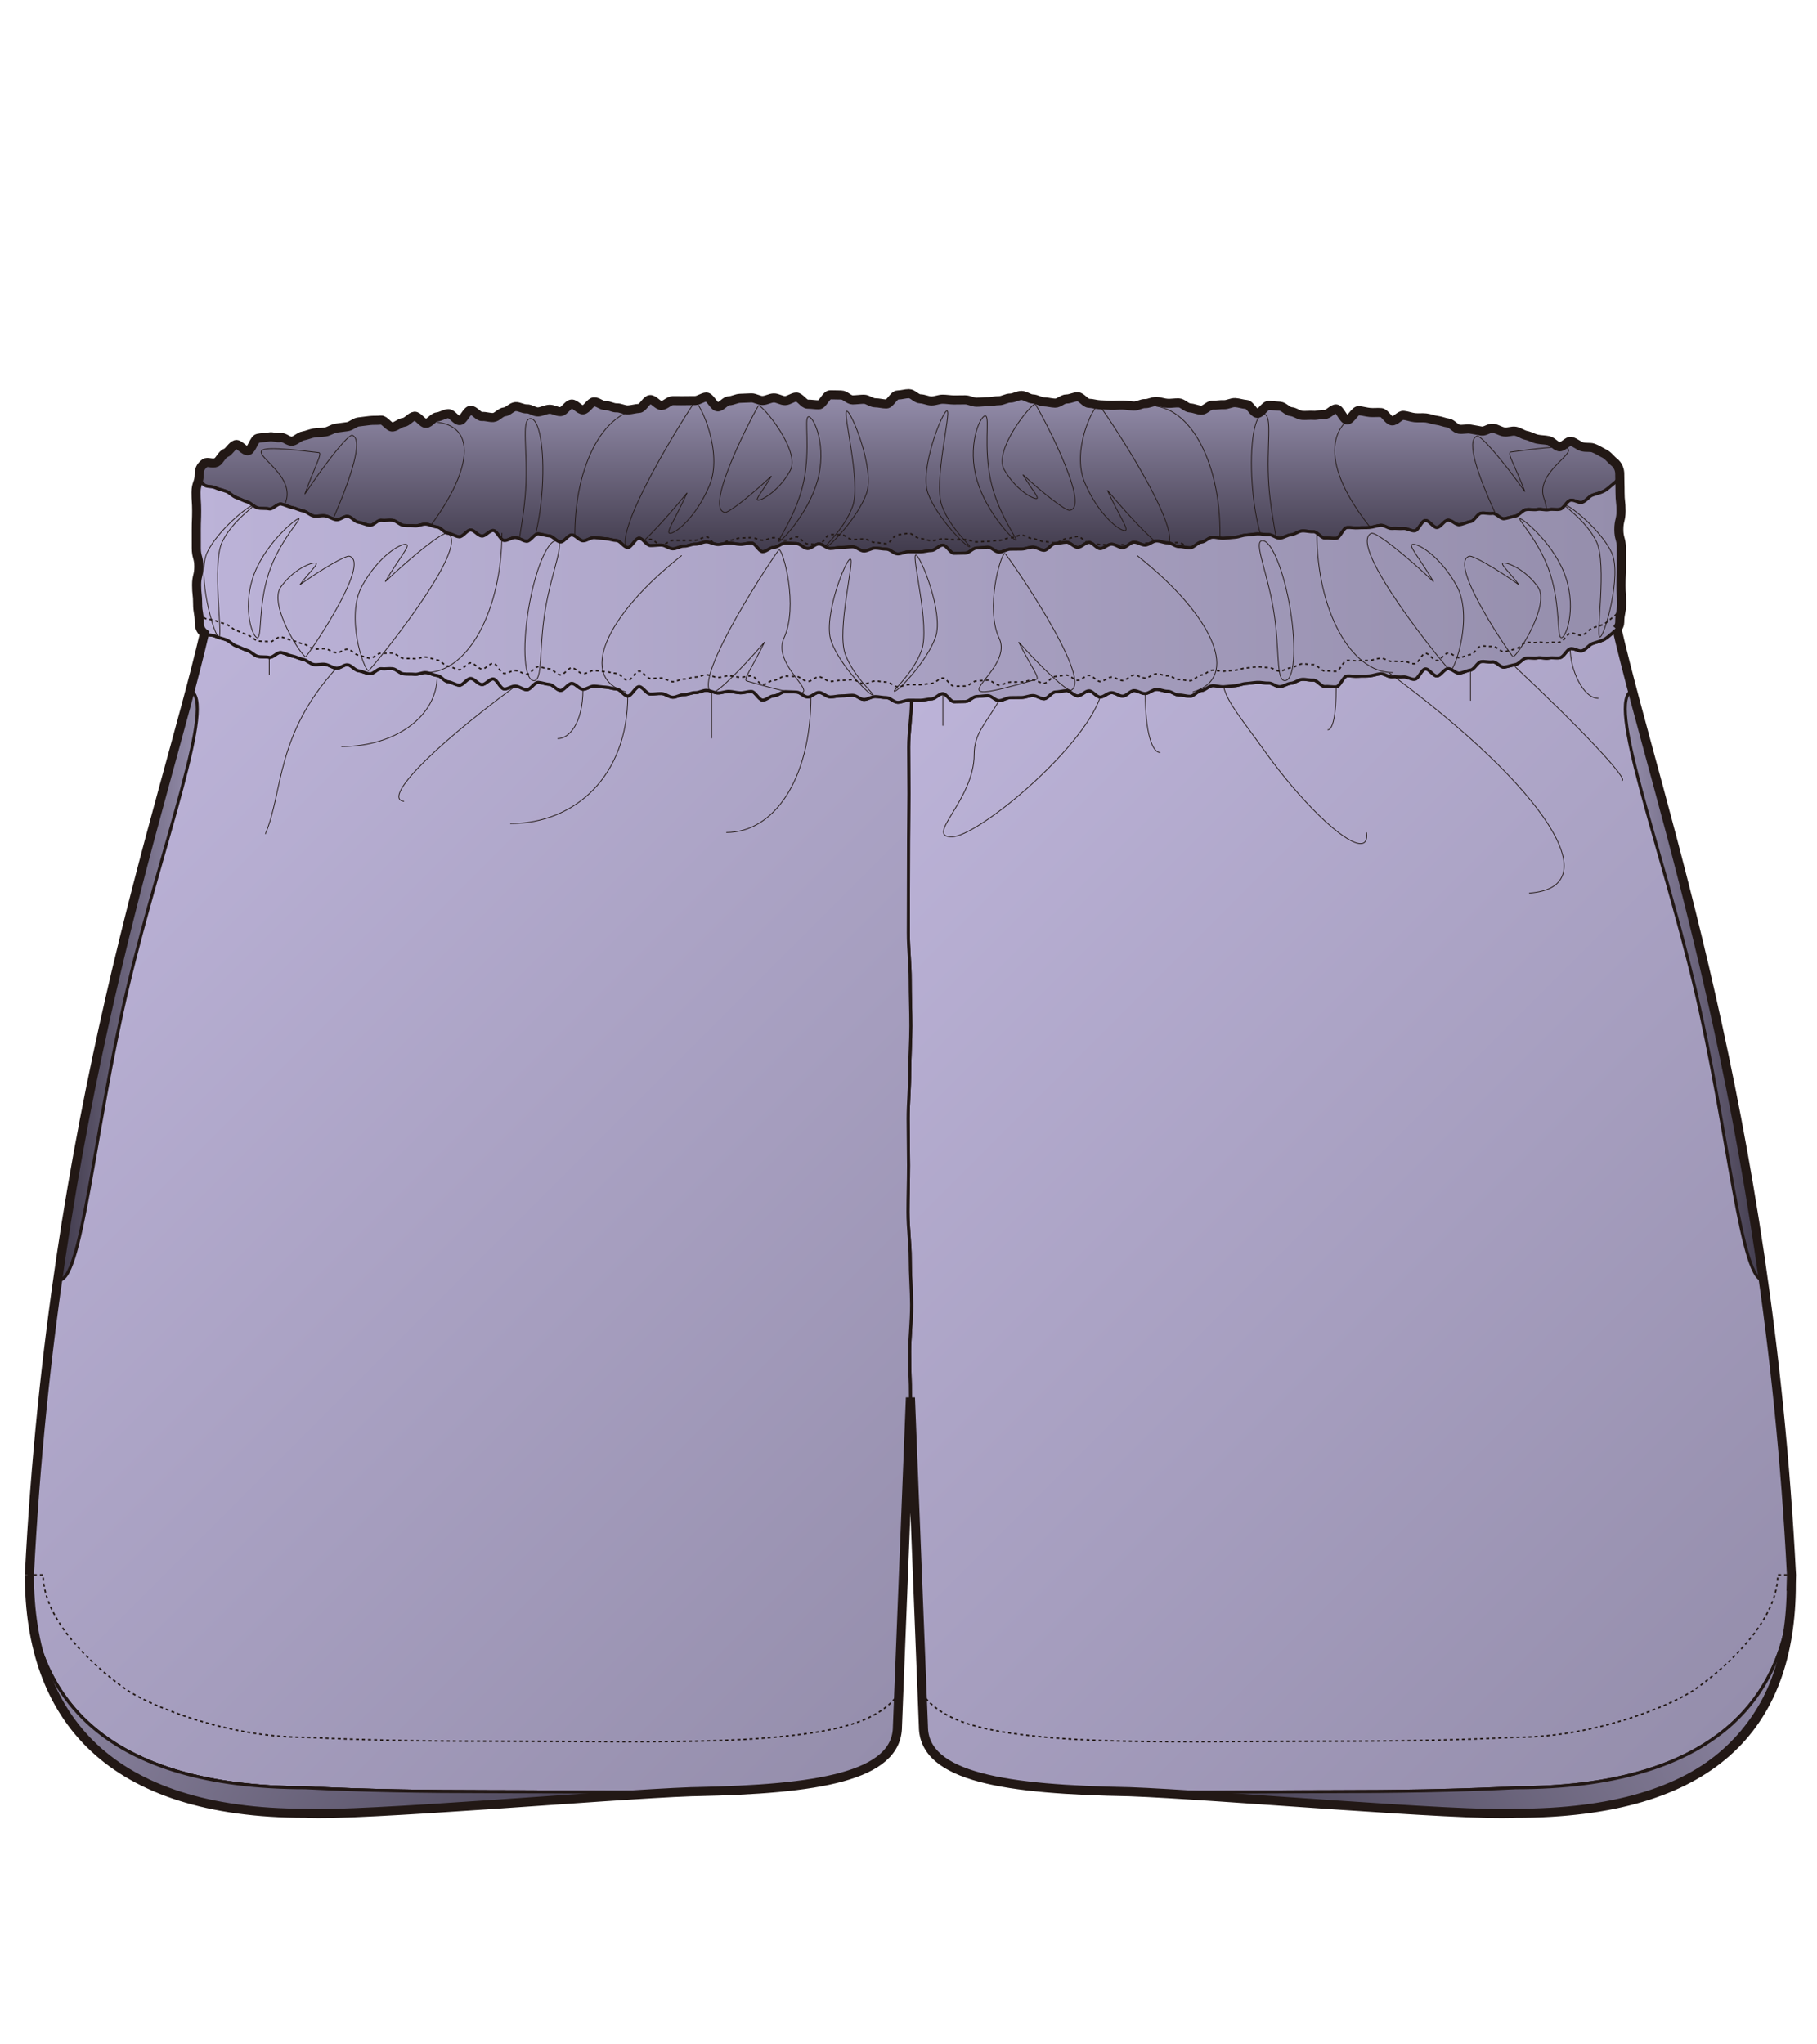 <?xml version="1.0" encoding="utf-8"?>
<!-- Generator: Adobe Illustrator 12.0.0, SVG Export Plug-In . SVG Version: 6.00 Build 51448)  -->
<!DOCTYPE svg PUBLIC "-//W3C//DTD SVG 1.1//EN" "http://www.w3.org/Graphics/SVG/1.1/DTD/svg11.dtd">
<svg  version="1.1" id="レイヤー_1" xmlns="http://www.w3.org/2000/svg" xmlns:xlink="http://www.w3.org/1999/xlink" width="600" height="675" viewBox="0 0 600 675"
	 overflow="visible" enable-background="new 0 0 600 675" xml:space="preserve">
<rect fill="none" width="600" height="675"/>
<g>
	<linearGradient id="XMLID_9_" gradientUnits="userSpaceOnUse" x1="279.991" y1="252.172" x2="584.503" y2="556.684">
		<stop  offset="0" style="stop-color:#BCB3D8"/>
		<stop  offset="1" style="stop-color:#958EAC"/>
	</linearGradient>
	<path fill="url(#XMLID_9_)" stroke="#221815" d="M300.978,231.185c0.976,0.009,1.947,0.029,2.92,0.027
		c1.239-0.003,2.483-0.454,3.719-0.457c1.243-0.004,2.481-1.756,3.72-1.762c1.24-0.006,2.488,2.711,3.725,2.7
		c1.245-0.007,2.482-0.056,3.721-0.066c1.242-0.01,2.476-1.668,3.713-1.681c1.242-0.011,2.478-0.254,3.712-0.268
		c1.241-0.015,2.49,1.661,3.724,1.645c1.24-0.015,2.47-0.98,3.701-1c1.243-0.019,2.482-0.017,3.719-0.038
		c1.242-0.022,2.476-0.623,3.707-0.647c1.24-0.022,2.496,1.096,3.729,1.07c1.24-0.026,2.449-2.21,3.683-2.236
		c1.238-0.027,2.47-0.419,3.702-0.45c1.239-0.027,2.502,1.751,3.734,1.723c1.236-0.032,2.444-1.623,3.676-1.657
		c1.242-0.034,2.52,2.095,3.752,2.058c1.242-0.037,2.455-1.429,3.691-1.467c1.24-0.039,2.502,1.199,3.735,1.156
		c1.241-0.041,2.444-1.779,3.677-1.822c1.241-0.045,2.5,1.021,3.732,0.976c1.24-0.046,2.448-1.333,3.68-1.381
		c1.24-0.048,2.494,0.684,3.727,0.636c1.24-0.052,2.512,1.287,3.742,1.233c1.241-0.055,2.494,0.458,3.725,0.402
		c1.238-0.056,2.427-1.815,3.655-1.872c1.238-0.061,2.428-1.559,3.656-1.621c1.239-0.061,2.486,0.426,3.716,0.363
		c1.242-0.066,2.471-0.271,3.7-0.338c1.241-0.068,2.46-0.665,3.689-0.734c1.241-0.072,2.469-0.312,3.698-0.385
		c1.242-0.074,2.491,0.305,3.721,0.229c1.24-0.076,2.529,1.263,3.759,1.184c1.243-0.079,2.442-1.036,3.671-1.119
		c1.245-0.082,2.434-1.195,3.66-1.281c1.245-0.089,2.502,0.346,3.728,0.258c1.243-0.09,2.584,2.188,3.811,2.096
		c1.245-0.095,2.501,0.195,3.728,0.098c1.245-0.098,2.319-3.467,3.544-3.569c1.244-0.103,2.495,0.201,3.721,0.094
		c1.245-0.106,2.485,0,3.711-0.111c1.245-0.11,2.455-0.61,3.677-0.725c1.246-0.115,2.557,1.168,3.777,1.049
		c1.248-0.121,2.501,0.125,3.722,0c1.247-0.128,2.555,0.911,3.776,0.782c1.244-0.134,2.277-3.293,3.494-3.428
		c1.248-0.139,2.672,2.484,3.887,2.343c1.248-0.146,2.336-2.29,3.551-2.438c1.248-0.154,2.629,1.656,3.842,1.499
		c1.248-0.161,2.438-0.852,3.648-1.015c1.252-0.171,2.285-2.618,3.494-2.79c1.25-0.179,2.528,0.262,3.732,0.08
		c1.254-0.188,2.701,1.946,3.904,1.751c1.253-0.201,2.464-0.639,3.662-0.844c1.255-0.216,2.321-1.926,3.514-2.143
		c1.258-0.231,2.553,0.162,3.742-0.074c1.262-0.249,2.593,0.319,3.773,0.065c1.266-0.274,2.596,0.134,3.766-0.145
		c1.269-0.301,2.185-2.622,3.34-2.93c1.277-0.341,2.787,1.004,3.924,0.656c1.283-0.391,2.268-1.956,3.372-2.358
		c1.312-0.479,2.564-0.741,3.603-1.229c1.369-0.644,2.355-1.747,3.24-2.409c0.529-0.397,0.959-0.79,1.294-1.183
		c13.759,58.91,49.808,159.648,57.636,312.308c0,41.339-26.498,70.276-91.121,70.276c-19.165,0.982-39.853,1.297-60.442,1.297
		c-74.606,0-135.089,3.6-135.089-21.6l-4.283-108.514c0-7.665-0.267-5.428-0.267-15.329c0-4.296,0.638-9.437,0.638-15.34
		c0-4.651-0.454-9.779-0.454-15.342c0-4.796-0.736-9.916-0.736-15.335c0-4.877,0.197-9.996,0.197-15.341
		c0-4.927-0.14-10.046-0.14-15.341c0-4.963,0.506-10.08,0.506-15.344c0-4.988,0.392-10.105,0.392-15.344
		c0-5.006-0.23-10.123-0.23-15.34c0-5.025-0.604-10.141-0.604-15.344c0-5.036,0.037-10.152,0.037-15.342
		c0-5.047,0.039-10.164,0.039-15.344c0-5.054,0.115-10.171,0.115-15.342c0-5.063-0.082-10.181-0.082-15.344
		C300.054,241.61,300.979,236.342,300.978,231.185z"/>
	<linearGradient id="XMLID_10_" gradientUnits="userSpaceOnUse" x1="20.814" y1="255.869" x2="318.425" y2="553.479">
		<stop  offset="0" style="stop-color:#BCB3D8"/>
		<stop  offset="1" style="stop-color:#958EAC"/>
	</linearGradient>
	<path fill="url(#XMLID_10_)" stroke="#221815" d="M300.643,461.453c0-7.665-0.267-5.428-0.267-15.329
		c0-4.296,0.638-9.437,0.638-15.34c0-4.651-0.454-9.779-0.454-15.342c0-4.796-0.736-9.916-0.736-15.335
		c0-4.877,0.197-9.996,0.197-15.341c0-4.927-0.14-10.046-0.14-15.341c0-4.963,0.506-10.08,0.506-15.344
		c0-4.988,0.392-10.105,0.392-15.344c0-5.006-0.23-10.123-0.23-15.34c0-5.025-0.604-10.141-0.604-15.344
		c0-5.036,0.037-10.152,0.037-15.342c0-5.047,0.039-10.164,0.039-15.344c0-5.054,0.115-10.171,0.115-15.342
		c0-5.063-0.082-10.181-0.082-15.344c0-5.071,0.924-10.186,0.924-15.343v-0.153c-0.273-0.003-0.547-0.004-0.82-0.004
		c-1.24,0-2.482,0.711-3.716,0.711c-1.244-0.003-2.48-1.567-3.715-1.57c-1.241-0.003-2.479-0.334-3.714-0.341
		c-1.243-0.003-2.484,0.964-3.72,0.957c-1.241-0.01-2.473-1.378-3.708-1.388c-1.242-0.01-2.48,0.206-3.716,0.193
		c-1.241-0.011-2.483,0.374-3.719,0.359c-1.241-0.012-2.468-1.487-3.703-1.503c-1.242-0.017-2.494,1.549-3.727,1.53
		c-1.241-0.02-2.464-1.616-3.699-1.636c-1.242-0.023-2.476-0.111-3.71-0.134c-1.242-0.023-2.495,1.396-3.731,1.37
		c-1.241-0.026-2.5,1.449-3.734,1.423c-1.242-0.027-2.441-2.83-3.675-2.86c-1.243-0.028-2.485,0.486-3.719,0.455
		c-1.242-0.032-2.475-0.438-3.707-0.473c-1.24-0.035-2.489,0.556-3.721,0.519c-1.243-0.037-2.466-0.837-3.698-0.875
		c-1.242-0.04-2.496,0.801-3.728,0.76c-1.241-0.041-2.497,0.702-3.728,0.66c-1.24-0.045-2.502,0.918-3.734,0.872
		c-1.242-0.046-2.453-1.183-3.685-1.229c-1.242-0.048-2.487,0.213-3.717,0.164c-1.243-0.051-2.422-2.391-3.651-2.446
		c-1.241-0.052-2.565,3.154-3.797,3.098c-1.243-0.057-2.419-2.25-3.647-2.307c-1.242-0.061-2.463-0.551-3.692-0.613
		c-1.242-0.062-2.47-0.3-3.7-0.364c-1.245-0.066-2.521,1.129-3.749,1.061c-1.24-0.068-2.417-1.876-3.646-1.946
		c-1.243-0.072-2.567,2.398-3.797,2.324c-1.245-0.074-2.416-1.917-3.644-1.994c-1.242-0.078-2.458-0.6-3.688-0.678
		c-1.243-0.082-2.585,2.539-3.817,2.456c-1.241-0.083-2.439-1.147-3.666-1.233c-1.245-0.088-2.534,1.063-3.759,0.974
		c-1.245-0.091-2.345-3.217-3.571-3.312c-1.245-0.093-2.58,1.947-3.806,1.851c-1.245-0.099-2.396-1.909-3.62-2.01
		c-1.245-0.102-2.613,2.353-3.835,2.246c-1.246-0.109-2.438-1.044-3.661-1.155c-1.246-0.112-2.385-1.94-3.606-2.054
		c-1.245-0.117-2.443-0.861-3.663-0.981c-1.248-0.122-2.533,0.683-3.754,0.559c-1.245-0.127-2.491-0.006-3.71-0.136
		c-1.246-0.134-2.388-1.563-3.607-1.7c-1.247-0.138-2.501,0.144-3.719,0.003c-1.248-0.146-2.631,1.824-3.846,1.675
		c-1.249-0.154-2.443-0.833-3.657-0.99c-1.25-0.161-2.361-1.808-3.573-1.974c-1.25-0.169-2.62,1.304-3.83,1.13
		c-1.254-0.18-2.418-1.105-3.625-1.287c-1.254-0.189-2.542,0.25-3.747,0.057c-1.253-0.202-2.371-1.5-3.57-1.704
		c-1.253-0.216-2.424-0.896-3.618-1.117c-1.252-0.231-2.411-0.915-3.596-1.148c-1.264-0.25-2.774,1.862-3.957,1.606
		c-1.261-0.273-2.563-0.037-3.733-0.314c-1.269-0.301-2.329-1.668-3.486-1.976c-1.274-0.339-2.416-1.064-3.551-1.41
		c-1.288-0.395-2.285-1.671-3.39-2.075c-1.31-0.479-2.502-0.673-3.539-1.165c-1.359-0.642-2.825-0.257-3.703-0.919
		c-13.755,58.91-49.975,158.159-57.802,310.819c0,41.339,26.497,70.276,91.12,70.276c19.165,0.982,39.853,1.297,60.443,1.297
		c74.607,0,135.088,3.6,135.088-21.6L300.643,461.453z"/>
	<linearGradient id="XMLID_11_" gradientUnits="userSpaceOnUse" x1="300.334" y1="129.979" x2="300.334" y2="182.889">
		<stop  offset="0" style="stop-color:#958EAC"/>
		<stop  offset="1" style="stop-color:#403A4B"/>
	</linearGradient>
	<path fill="url(#XMLID_11_)" stroke="#221815" d="M534.863,156.444c0,1.182-0.698,2.284-2.215,3.422
		c-0.885,0.662-1.871,1.764-3.24,2.407c-1.038,0.491-2.291,0.751-3.603,1.232c-1.104,0.402-2.089,1.967-3.372,2.359
		c-1.137,0.346-2.646-0.998-3.924-0.657c-1.155,0.308-2.071,2.628-3.34,2.93c-1.17,0.278-2.5-0.129-3.766,0.144
		c-1.181,0.254-2.512-0.314-3.773-0.064c-1.189,0.235-2.484-0.16-3.742,0.073c-1.192,0.218-2.259,1.929-3.514,2.144
		c-1.198,0.205-2.409,0.644-3.662,0.846c-1.203,0.193-2.65-1.943-3.904-1.753c-1.204,0.182-2.482-0.259-3.732-0.079
		c-1.209,0.172-2.242,2.619-3.494,2.79c-1.21,0.164-2.4,0.854-3.648,1.015c-1.213,0.156-2.594-1.651-3.842-1.5
		c-1.215,0.149-2.303,2.293-3.551,2.438c-1.215,0.144-2.639-2.481-3.887-2.343c-1.217,0.136-2.25,3.294-3.494,3.429
		c-1.222,0.129-2.529-0.911-3.776-0.782c-1.221,0.123-2.474-0.122-3.722,0c-1.221,0.12-2.531-1.165-3.777-1.049
		c-1.222,0.115-2.432,0.614-3.677,0.726c-1.226,0.11-2.466,0.004-3.711,0.11c-1.226,0.106-2.477-0.196-3.721-0.093
		c-1.225,0.1-2.299,3.47-3.544,3.568c-1.227,0.097-2.482-0.193-3.728-0.099c-1.227,0.093-2.567-2.186-3.811-2.095
		c-1.226,0.089-2.482-0.346-3.728-0.259c-1.227,0.086-2.415,1.2-3.66,1.282c-1.229,0.083-2.428,1.037-3.671,1.119
		c-1.229,0.079-2.519-1.262-3.759-1.185c-1.229,0.076-2.479-0.303-3.721-0.229c-1.229,0.072-2.457,0.313-3.698,0.384
		c-1.229,0.07-2.448,0.666-3.689,0.734c-1.229,0.067-2.458,0.272-3.7,0.338c-1.229,0.064-2.477-0.424-3.716-0.362
		c-1.229,0.062-2.418,1.559-3.656,1.62c-1.229,0.057-2.417,1.816-3.655,1.872c-1.23,0.055-2.483-0.457-3.725-0.401
		c-1.23,0.053-2.502-1.286-3.742-1.235c-1.232,0.05-2.486-0.682-3.727-0.633c-1.231,0.047-2.439,1.334-3.68,1.381
		c-1.232,0.045-2.491-1.02-3.732-0.976c-1.232,0.042-2.436,1.781-3.677,1.822c-1.233,0.041-2.495-1.196-3.735-1.156
		c-1.236,0.038-2.449,1.431-3.691,1.468c-1.232,0.036-2.51-2.093-3.752-2.058c-1.231,0.035-2.439,1.625-3.676,1.655
		c-1.232,0.031-2.495-1.75-3.734-1.721c-1.232,0.029-2.464,0.422-3.702,0.449c-1.233,0.027-2.442,2.21-3.683,2.236
		c-1.232,0.025-2.488-1.093-3.729-1.071c-1.231,0.024-2.465,0.626-3.707,0.647c-1.236,0.02-2.476,0.02-3.719,0.038
		c-1.231,0.02-2.461,0.985-3.701,1.001c-1.233,0.015-2.482-1.66-3.724-1.646c-1.234,0.015-2.47,0.256-3.712,0.269
		c-1.237,0.012-2.471,1.67-3.713,1.681c-1.238,0.009-2.476,0.058-3.721,0.066c-1.236,0.009-2.484-2.707-3.725-2.702
		c-1.238,0.007-2.477,1.759-3.72,1.763c-1.235,0.004-2.479,0.454-3.719,0.457c-1.245,0.001-2.489-0.031-3.739-0.031
		c-1.24,0-2.482,0.712-3.716,0.71c-1.244-0.003-2.48-1.565-3.715-1.57c-1.241-0.004-2.479-0.334-3.714-0.34
		c-1.243-0.005-2.484,0.963-3.72,0.956c-1.241-0.008-2.473-1.377-3.708-1.387c-1.242-0.009-2.48,0.206-3.716,0.193
		c-1.241-0.012-2.483,0.374-3.719,0.36c-1.241-0.014-2.468-1.488-3.703-1.506c-1.242-0.016-2.494,1.551-3.727,1.532
		c-1.241-0.019-2.464-1.616-3.699-1.637c-1.242-0.021-2.476-0.11-3.71-0.133c-1.242-0.023-2.495,1.394-3.731,1.369
		c-1.241-0.025-2.5,1.45-3.734,1.423c-1.242-0.026-2.441-2.829-3.675-2.859c-1.243-0.028-2.485,0.487-3.719,0.456
		c-1.242-0.034-2.475-0.44-3.707-0.475c-1.24-0.035-2.489,0.555-3.721,0.519c-1.243-0.037-2.466-0.836-3.698-0.875
		c-1.242-0.04-2.496,0.8-3.728,0.76c-1.241-0.041-2.497,0.702-3.728,0.66c-1.24-0.044-2.502,0.918-3.734,0.872
		c-1.242-0.047-2.453-1.182-3.685-1.23c-1.242-0.05-2.487,0.214-3.717,0.164c-1.243-0.05-2.422-2.391-3.651-2.445
		c-1.241-0.054-2.565,3.153-3.797,3.097c-1.243-0.056-2.419-2.249-3.647-2.308c-1.242-0.06-2.463-0.551-3.692-0.613
		c-1.242-0.062-2.47-0.3-3.7-0.364c-1.245-0.065-2.521,1.129-3.749,1.061c-1.24-0.067-2.417-1.876-3.646-1.946
		c-1.243-0.071-2.567,2.399-3.797,2.325c-1.245-0.073-2.416-1.918-3.644-1.994c-1.242-0.078-2.458-0.6-3.688-0.679
		c-1.243-0.081-2.585,2.539-3.817,2.457c-1.241-0.084-2.439-1.148-3.666-1.234c-1.245-0.087-2.534,1.063-3.759,0.974
		c-1.245-0.091-2.345-3.218-3.571-3.311c-1.245-0.095-2.58,1.946-3.806,1.849c-1.245-0.098-2.396-1.909-3.62-2.01
		c-1.245-0.102-2.613,2.353-3.835,2.245c-1.246-0.108-2.438-1.044-3.661-1.155c-1.246-0.111-2.385-1.938-3.606-2.053
		c-1.245-0.116-2.443-0.861-3.663-0.98c-1.248-0.122-2.533,0.682-3.754,0.559c-1.245-0.127-2.491-0.007-3.71-0.137
		c-1.246-0.133-2.388-1.562-3.607-1.698c-1.247-0.14-2.501,0.143-3.719,0.001c-1.248-0.145-2.631,1.824-3.846,1.676
		c-1.249-0.154-2.443-0.834-3.657-0.991c-1.25-0.16-2.361-1.809-3.573-1.973c-1.25-0.171-2.62,1.303-3.83,1.129
		c-1.254-0.179-2.418-1.104-3.625-1.286c-1.254-0.189-2.542,0.25-3.747,0.057c-1.253-0.202-2.371-1.499-3.57-1.705
		c-1.253-0.214-2.424-0.895-3.618-1.116c-1.252-0.229-2.411-0.913-3.596-1.149c-1.264-0.249-2.774,1.863-3.957,1.608
		c-1.261-0.273-2.563-0.037-3.733-0.315c-1.269-0.303-2.329-1.667-3.486-1.976c-1.274-0.34-2.416-1.061-3.551-1.41
		c-1.288-0.394-2.285-1.671-3.39-2.075c-1.31-0.478-2.502-0.674-3.539-1.165c-1.359-0.643-2.825-0.257-3.703-0.919
		c-1.506-1.133-1.705-2.551-1.705-3.727c0-1.182,0.309-2.37,1.828-3.506c0.882-0.662,2.496,0.365,3.861-0.279
		c1.042-0.489,1.754-2.606,3.064-3.086c1.101-0.401,2-2.398,3.287-2.791c1.134-0.346,2.869,2.362,4.145,2.022
		c1.158-0.309,1.887-3.776,3.156-4.078c1.172-0.279,2.46-0.182,3.728-0.454c1.181-0.255,2.531,0.445,3.791,0.195
		c1.188-0.236,2.627,1.432,3.887,1.2c1.192-0.219,2.292-1.528,3.55-1.741c1.198-0.206,2.386-0.77,3.639-0.972
		c1.204-0.193,2.45-0.141,3.704-0.331c1.206-0.181,2.368-1.094,3.62-1.274c1.208-0.172,2.44-0.318,3.69-0.487
		c1.211-0.166,2.36-1.384,3.61-1.543c1.211-0.157,2.449-0.302,3.698-0.456c1.215-0.149,2.471-0.017,3.718-0.163
		c1.218-0.142,2.636,2.415,3.881,2.275c1.219-0.135,2.375-1.382,3.621-1.517c1.22-0.129,2.35-1.902,3.599-2.03
		c1.218-0.124,2.614,2.474,3.861,2.352c1.221-0.119,2.346-2.011,3.591-2.127c1.224-0.114,2.416-0.98,3.665-1.093
		c1.223-0.11,2.595,2.41,3.84,2.302c1.224-0.106,2.301-3.3,3.545-3.402c1.226-0.101,2.576,2.152,3.821,2.054
		c1.223-0.097,2.485,0.425,3.73,0.331c1.228-0.093,2.39-1.761,3.634-1.851c1.228-0.089,2.398-1.65,3.643-1.737
		c1.228-0.086,2.507,0.828,3.749,0.745c1.23-0.083,2.515,1.083,3.755,1.002c1.229-0.08,2.44-0.8,3.681-0.879
		c1.231-0.075,2.502,0.863,3.744,0.79c1.229-0.074,2.384-2.438,3.625-2.509c1.229-0.07,2.536,1.971,3.778,1.903
		c1.231-0.068,2.388-2.56,3.63-2.625c1.228-0.064,2.505,1.281,3.744,1.219c1.23-0.062,2.49,0.819,3.73,0.76
		c1.227-0.059,2.485,0.745,3.725,0.688c1.23-0.056,2.453-0.46,3.695-0.513c1.229-0.054,2.394-2.862,3.634-2.911
		c1.233-0.05,2.519,2,3.759,1.952c1.23-0.049,2.437-1.547,3.676-1.595c1.23-0.045,2.471,0.053,3.713,0.008
		c1.233-0.042,2.473,0.01,3.714-0.032c1.233-0.039,2.45-1.126,3.692-1.165c1.236-0.039,2.533,3.277,3.776,3.241
		c1.235-0.038,2.438-1.96,3.68-1.995c1.231-0.033,2.456-0.794,3.694-0.825c1.233-0.031,2.467-0.115,3.708-0.144
		c1.232-0.029,2.483,0.894,3.72,0.867c1.235-0.028,2.461-0.824,3.704-0.85c1.231-0.024,2.482,0.914,3.724,0.892
		c1.235-0.023,2.461-1.151,3.702-1.172c1.235-0.021,2.498,2.353,3.74,2.333c1.232-0.017,2.469,0.228,3.708,0.212
		c1.235-0.016,2.448-3.283,3.686-3.296c1.237-0.016,2.478,0.077,3.719,0.066c1.238-0.012,2.488,1.622,3.728,1.613
		c1.241-0.01,2.479-0.216,3.72-0.224c1.235-0.01,2.478,1.184,3.718,1.178c1.238-0.006,2.481,0.388,3.726,0.383
		c1.237-0.004,2.472-2.948,3.715-2.95c1.245-0.002,2.489-0.443,3.736-0.443c1.243,0,2.481,1.704,3.715,1.706
		c1.243,0.002,2.479,0.7,3.714,0.704c1.242,0.004,2.482-0.59,3.719-0.584c1.24,0.006,2.479,0.238,3.712,0.246
		c1.242,0.008,2.481-0.044,3.718-0.035c1.24,0.009,2.475,0.771,3.71,0.783c1.241,0.011,2.48-0.18,3.715-0.166
		c1.243,0.013,2.483-0.351,3.719-0.333c1.242,0.018,2.489-0.883,3.721-0.863c1.241,0.02,2.489-0.889,3.727-0.868
		c1.241,0.022,2.466,1.131,3.702,1.155c1.242,0.023,2.469,0.926,3.705,0.952c1.24,0.026,2.473,0.4,3.708,0.428
		c1.243,0.027,2.498-1.404,3.731-1.375c1.243,0.03,2.494-0.754,3.727-0.723c1.24,0.033,2.446,2.108,3.68,2.143
		c1.242,0.035,2.473,0.469,3.705,0.506c1.24,0.037,2.479,0.127,3.711,0.166c1.24,0.04,2.482-0.129,3.715-0.088
		c1.242,0.041,2.473,0.279,3.706,0.321c1.239,0.044,2.495-0.852,3.729-0.804c1.24,0.046,2.496-0.744,3.729-0.697
		c1.242,0.048,2.468,0.563,3.699,0.613c1.242,0.05,2.488-0.197,3.717-0.143c1.24,0.053,2.439,1.609,3.671,1.665
		c1.24,0.056,2.46,0.697,3.688,0.754c1.243,0.06,2.53-1.727,3.759-1.665c1.243,0.062,2.488-0.234,3.72-0.17
		c1.243,0.065,2.507-0.747,3.737-0.68c1.244,0.068,2.467,0.536,3.697,0.606c1.241,0.071,2.379,2.878,3.607,2.952
		c1.241,0.073,2.586-2.712,3.812-2.637c1.245,0.077,2.481,0.195,3.71,0.275c1.243,0.08,2.418,1.709,3.644,1.793
		c1.242,0.083,2.437,1.14,3.666,1.228c1.243,0.087,2.487-0.099,3.716-0.01c1.246,0.091,2.504-0.4,3.73-0.307
		c1.245,0.094,2.578-1.912,3.806-1.815c1.245,0.099,2.316,3.536,3.544,3.637c1.244,0.102,2.652-3.171,3.877-3.067
		c1.242,0.106,2.467,0.49,3.691,0.601c1.244,0.112,2.498-0.072,3.721,0.043c1.244,0.116,2.341,2.613,3.564,2.732
		c1.244,0.122,2.612-1.946,3.832-1.822c1.248,0.127,2.459,0.63,3.678,0.76c1.246,0.133,2.503-0.041,3.72,0.095
		c1.249,0.139,2.453,0.67,3.672,0.812c1.247,0.146,2.45,0.71,3.667,0.859c1.246,0.153,2.359,1.893,3.574,2.05
		c1.25,0.161,2.52-0.207,3.732-0.043c1.251,0.172,2.471,0.481,3.678,0.654c1.252,0.179,2.617-1.119,3.826-0.935
		c1.254,0.189,2.423,1.031,3.629,1.224c1.252,0.202,2.57-0.44,3.77-0.235c1.252,0.215,2.408,1.165,3.6,1.384
		c1.254,0.233,2.417,0.991,3.604,1.228c1.262,0.25,2.515,0.22,3.697,0.475c1.262,0.273,2.305,1.772,3.476,2.051
		c1.267,0.302,2.896-2.088,4.052-1.779c1.275,0.339,2.385,1.408,3.518,1.755c1.291,0.395,2.69,0.037,3.794,0.441
		c1.313,0.481,2.493,1.312,3.534,1.803c1.359,0.642,2.334,2.095,3.215,2.754C534.42,153.622,534.863,155.268,534.863,156.444z"/>
	<path fill="none" stroke="#221815" stroke-width="0.25" d="M487.684,144.009c1.281-0.51,8.91,8.529,15.865,18.319
		c-3.318-8.649-5.999-12.891-4.701-13.071c38.214-5.29,6.641,3.047,10.982,15.247c3.773,10.619-2.912,27.423-4.354,27.626
		C505.095,192.183,480.234,146.995,487.684,144.009z"/>
	<path fill="none" stroke="#221815" stroke-width="0.25" d="M322.099,156.523c-2.424-11.161,1.989-19.813,3.389-19.2
		c1.394,0.615-0.738,10.275,1.681,21.439c2.414,11.153,9.607,20.206,8.207,19.588C333.971,177.733,324.516,167.685,322.099,156.523z
		"/>
	<path fill="none" stroke="#221815" stroke-width="0.25" d="M353.225,168.51c-1.287,0.192-8.703-5.593-15.436-11.76
		c3.125,5.228,5.709,7.875,4.408,7.88c-1.434,0.004-7.084-3.218-10.627-9.62c-3.541-6.396,8.801-21.602,10.248-21.603
		C342.195,133.408,360.719,167.365,353.225,168.51z"/>
	<path fill="none" stroke="#221815" stroke-width="0.25" d="M384.68,180.809c-1.484,0.47-10.631-8.857-18.998-18.913
		c4.061,8.794,7.306,13.14,5.779,13.281c-1.693,0.153-8.558-4.886-13.204-15.676c-4.647-10.784,2.882-25.727,4.577-25.879
		C363.285,133.584,393.381,178.045,384.68,180.809z"/>
	<path fill="none" stroke="#221815" stroke-width="0.25" d="M306.424,162.829c-2.865-7.883,4.901-27.509,6.327-27.188
		c1.423,0.322-4.573,23.498-1.707,31.384c2.872,7.893,10.417,13.808,8.995,13.484C318.617,180.194,309.286,170.717,306.424,162.829z
		"/>
	<path fill="none" stroke="#221815" stroke-width="0.25" d="M418.981,160.205c-0.909-12.986,1.392-23.175-1.647-23.507
		c-3.031-0.331-4.76,9.923-3.855,22.907c0.905,12.981,4.109,23.773,7.145,24.102C423.665,184.042,419.889,173.186,418.981,160.205z"
		/>
	<path fill="none" stroke="#221815" stroke-width="0.25" d="M402.514,183.578c2.284-25.306-6.967-47.433-20.717-49.479"/>
	<path fill="none" stroke="#221815" stroke-width="0.25" d="M462.163,184.967c-23.813-24.101-24.95-39.563-17.052-46.366"/>
	<path fill="none" stroke="#221815" stroke-width="0.25" d="M270.425,156.765c2.333-11.192-2.152-19.786-3.545-19.154
		c-1.39,0.635,0.823,10.268-1.504,21.46c-2.321,11.186-9.443,20.334-8.048,19.699C258.724,178.134,268.097,167.957,270.425,156.765z
		"/>
	<path fill="none" stroke="#221815" stroke-width="0.25" d="M239.398,169.17c1.286,0.178,8.655-5.71,15.339-11.966
		c-3.085,5.269-5.642,7.95-4.348,7.938c1.438-0.014,7.058-3.315,10.551-9.76c3.488-6.446-8.976-21.485-10.42-21.467
		C250.14,133.921,231.897,168.127,239.398,169.17z"/>
	<path fill="none" stroke="#221815" stroke-width="0.25" d="M208.047,181.895c1.484,0.45,10.559-9,18.838-19.17
		c-3.988,8.85-7.198,13.24-5.668,13.36c1.695,0.129,8.515-5,13.076-15.852c4.559-10.849-3.107-27.42-4.803-27.55
		C229.041,132.651,199.324,179.248,208.047,181.895z"/>
	<path fill="none" stroke="#221815" stroke-width="0.25" d="M116.359,143.724c-1.274-0.499-8.825,9.084-15.704,19.421
		c3.259-9.068,5.917-13.542,4.619-13.701c-38.023-4.623-6.591,3.323-10.854,16.115c-3.713,11.13,3.004,28.456,4.438,28.63
		C99.244,194.235,123.78,146.661,116.359,143.724z"/>
	<path fill="none" stroke="#221815" stroke-width="0.25" d="M286.149,162.859c2.799-7.922-5.126-27.442-6.547-27.104
		c-1.421,0.343,4.761,23.437,1.965,31.364c-2.808,7.927-10.309,13.944-8.886,13.602
		C274.097,180.385,283.355,170.787,286.149,162.859z"/>
	<path fill="none" stroke="#221815" stroke-width="0.25" d="M173.578,161.754c0.804-12.999-1.584-23.156,1.456-23.529
		c3.031-0.372,4.842,9.861,4.042,22.854c-0.801,12.992-3.917,23.825-6.946,24.198C169.087,185.651,172.776,174.747,173.578,161.754z
		"/>
	<path fill="none" stroke="#221815" stroke-width="0.25" d="M190.232,184.902c-2.49-25.272,6.582-47.523,20.317-49.754"/>
	<path fill="none" stroke="#221815" stroke-width="0.25" d="M130.601,187.095c23.614-24.417,29.824-45.738,13.866-47.679"/>
	<path fill="none" stroke="#221815" stroke-width="0.5" stroke-dasharray="1" d="M212.881,179.513c0.6-0.715,1.201-1.43,1.82-1.456
		c1.233-0.049,2.519,2,3.759,1.953c1.23-0.048,2.437-1.548,3.676-1.594c1.23-0.046,2.471,0.053,3.713,0.008
		c1.233-0.043,2.473,0.01,3.714-0.031c1.233-0.042,2.45-1.128,3.692-1.167c1.236-0.039,2.533,3.276,3.776,3.24
		c1.235-0.038,2.438-1.958,3.68-1.995c1.231-0.032,2.456-0.795,3.694-0.825c1.233-0.031,2.467-0.114,3.708-0.144
		c1.232-0.028,2.483,0.895,3.72,0.867c1.235-0.027,2.461-0.824,3.704-0.849c1.231-0.025,2.482,0.915,3.724,0.892
		c1.235-0.023,2.461-1.151,3.702-1.172c1.235-0.021,2.498,2.353,3.74,2.333c1.232-0.017,2.469,0.226,3.708,0.21
		c1.235-0.015,2.448-3.282,3.686-3.295c1.237-0.016,2.478,0.078,3.719,0.066c1.238-0.012,2.488,1.622,3.728,1.613
		c1.241-0.01,2.479-0.217,3.72-0.225c1.235-0.009,2.478,1.184,3.718,1.178c1.238-0.006,2.481,0.386,3.726,0.382
		c1.237-0.003,2.472-2.948,3.715-2.949c1.245-0.002,2.489-0.444,3.736-0.444c1.243,0,2.481,1.705,3.715,1.707
		c1.243,0.001,2.479,0.7,3.714,0.704c1.242,0.003,2.482-0.591,3.719-0.583c1.24,0.005,2.479,0.237,3.712,0.245
		c1.242,0.008,2.481-0.044,3.718-0.034c1.24,0.009,2.475,0.771,3.71,0.784c1.241,0.011,2.48-0.18,3.715-0.167
		c1.243,0.013,2.483-0.35,3.719-0.333c1.242,0.018,2.489-0.881,3.721-0.862c1.241,0.019,2.489-0.89,3.727-0.869
		c1.241,0.021,2.466,1.131,3.702,1.154c1.242,0.024,2.469,0.928,3.705,0.953c1.24,0.025,2.473,0.4,3.708,0.427
		c1.243,0.028,2.498-1.404,3.731-1.375c1.243,0.028,2.494-0.755,3.727-0.725c1.24,0.034,2.446,2.109,3.68,2.145
		c1.242,0.034,2.473,0.469,3.705,0.506c1.24,0.038,2.479,0.127,3.711,0.167c1.24,0.038,2.482-0.129,3.715-0.088
		c1.242,0.04,2.473,0.278,3.706,0.321c1.239,0.044,2.495-0.851,3.729-0.805c1.24,0.046,2.496-0.745,3.729-0.696
		c1.242,0.048,2.468,0.563,3.699,0.613c1.242,0.05,2.488-0.198,3.717-0.142c1.24,0.053,2.439,1.609,3.671,1.664"/>
	<linearGradient id="XMLID_12_" gradientUnits="userSpaceOnUse" x1="64.743" y1="194.167" x2="535.484" y2="194.167">
		<stop  offset="0" style="stop-color:#BCB3D8"/>
		<stop  offset="1" style="stop-color:#958EAC"/>
	</linearGradient>
	<path fill="url(#XMLID_12_)" stroke="#221815" d="M534.863,205.446c0-3.062,0.621-3.062,0.621-6.124
		c0-3.061-0.201-3.061-0.201-6.123c0-3.057,0.121-3.057,0.121-6.117c0-3.061-0.004-3.061-0.004-6.121c0-3.06-0.833-3.06-0.833-6.122
		c0-3.063,0.729-3.063,0.729-6.126c0-3.068-0.338-3.068-0.338-6.134c0-3.067-0.096-3.067-0.096-6.135
		c0,1.182-0.698,2.284-2.215,3.422c-0.885,0.662-1.871,1.764-3.24,2.407c-1.038,0.491-2.291,0.751-3.603,1.232
		c-1.104,0.402-2.089,1.967-3.372,2.359c-1.137,0.346-2.646-0.998-3.924-0.657c-1.155,0.308-2.071,2.628-3.34,2.93
		c-1.17,0.278-2.5-0.129-3.766,0.144c-1.181,0.254-2.512-0.314-3.773-0.064c-1.189,0.235-2.484-0.16-3.742,0.073
		c-1.192,0.218-2.259,1.929-3.514,2.144c-1.198,0.205-2.409,0.644-3.662,0.846c-1.203,0.193-2.65-1.943-3.904-1.753
		c-1.204,0.182-2.482-0.259-3.732-0.079c-1.209,0.172-2.242,2.619-3.494,2.79c-1.21,0.164-2.4,0.854-3.648,1.015
		c-1.213,0.156-2.594-1.651-3.842-1.5c-1.215,0.149-2.303,2.293-3.551,2.438c-1.215,0.144-2.639-2.481-3.887-2.343
		c-1.217,0.136-2.25,3.294-3.494,3.429c-1.222,0.129-2.529-0.911-3.776-0.782c-1.221,0.123-2.474-0.122-3.722,0
		c-1.221,0.12-2.531-1.165-3.777-1.049c-1.222,0.115-2.432,0.614-3.677,0.726c-1.226,0.11-2.466,0.004-3.711,0.11
		c-1.226,0.106-2.477-0.196-3.721-0.093c-1.225,0.1-2.299,3.47-3.544,3.568c-1.227,0.097-2.482-0.193-3.728-0.099
		c-1.227,0.093-2.567-2.186-3.811-2.095c-1.226,0.089-2.482-0.346-3.728-0.259c-1.227,0.086-2.415,1.2-3.66,1.282
		c-1.229,0.083-2.428,1.037-3.671,1.119c-1.229,0.079-2.519-1.262-3.759-1.185c-1.229,0.076-2.479-0.303-3.721-0.229
		c-1.229,0.072-2.457,0.313-3.698,0.384c-1.229,0.07-2.448,0.666-3.689,0.734c-1.229,0.067-2.458,0.272-3.7,0.338
		c-1.229,0.064-2.477-0.424-3.716-0.362c-1.229,0.062-2.418,1.559-3.656,1.62c-1.229,0.057-2.417,1.816-3.655,1.872
		c-1.23,0.055-2.483-0.457-3.725-0.401c-1.23,0.053-2.502-1.286-3.742-1.235c-1.232,0.05-2.486-0.682-3.727-0.633
		c-1.231,0.047-2.439,1.334-3.68,1.381c-1.232,0.045-2.491-1.02-3.732-0.976c-1.232,0.042-2.436,1.781-3.677,1.822
		c-1.233,0.041-2.495-1.196-3.735-1.156c-1.236,0.038-2.449,1.431-3.691,1.468c-1.232,0.036-2.51-2.093-3.752-2.058
		c-1.231,0.035-2.439,1.625-3.676,1.655c-1.232,0.031-2.495-1.75-3.734-1.721c-1.232,0.029-2.464,0.422-3.702,0.449
		c-1.233,0.027-2.442,2.21-3.683,2.236c-1.232,0.025-2.488-1.093-3.729-1.071c-1.231,0.024-2.465,0.626-3.707,0.647
		c-1.236,0.02-2.476,0.02-3.719,0.038c-1.231,0.02-2.461,0.985-3.701,1.001c-1.233,0.015-2.482-1.66-3.724-1.646
		c-1.234,0.015-2.47,0.256-3.712,0.269c-1.237,0.012-2.471,1.67-3.713,1.681c-1.238,0.009-2.476,0.058-3.721,0.066
		c-1.236,0.009-2.484-2.707-3.725-2.702c-1.238,0.007-2.477,1.759-3.72,1.763c-1.235,0.004-2.479,0.454-3.719,0.457
		c-1.245,0.001-2.489-0.031-3.739-0.031c-1.24,0-2.482,0.712-3.716,0.71c-1.244-0.003-2.48-1.565-3.715-1.57
		c-1.241-0.004-2.479-0.334-3.714-0.34c-1.243-0.005-2.484,0.963-3.72,0.956c-1.241-0.008-2.473-1.377-3.708-1.387
		c-1.242-0.009-2.48,0.206-3.716,0.193c-1.241-0.012-2.483,0.374-3.719,0.36c-1.241-0.014-2.468-1.488-3.703-1.506
		c-1.242-0.016-2.494,1.551-3.727,1.532c-1.241-0.019-2.464-1.616-3.699-1.637c-1.242-0.021-2.476-0.11-3.71-0.133
		c-1.242-0.023-2.495,1.394-3.731,1.369c-1.241-0.025-2.5,1.45-3.734,1.423c-1.242-0.026-2.441-2.829-3.675-2.859
		c-1.243-0.028-2.485,0.487-3.719,0.456c-1.242-0.034-2.475-0.44-3.707-0.475c-1.24-0.035-2.489,0.555-3.721,0.519
		c-1.243-0.037-2.466-0.836-3.698-0.875c-1.242-0.04-2.496,0.8-3.728,0.76c-1.241-0.041-2.497,0.702-3.728,0.66
		c-1.24-0.044-2.502,0.918-3.734,0.872c-1.242-0.047-2.453-1.182-3.685-1.23c-1.242-0.05-2.487,0.214-3.717,0.164
		c-1.243-0.05-2.422-2.391-3.651-2.445c-1.241-0.054-2.565,3.153-3.797,3.097c-1.243-0.056-2.419-2.249-3.647-2.308
		c-1.242-0.06-2.463-0.551-3.692-0.613c-1.242-0.062-2.47-0.3-3.7-0.364c-1.245-0.065-2.521,1.129-3.749,1.061
		c-1.24-0.067-2.417-1.876-3.646-1.946c-1.243-0.071-2.567,2.399-3.797,2.325c-1.245-0.073-2.416-1.918-3.644-1.994
		c-1.242-0.078-2.458-0.6-3.688-0.679c-1.243-0.081-2.585,2.539-3.817,2.457c-1.241-0.084-2.439-1.148-3.666-1.234
		c-1.245-0.087-2.534,1.063-3.759,0.974c-1.245-0.091-2.345-3.218-3.571-3.311c-1.245-0.095-2.58,1.946-3.806,1.849
		c-1.245-0.098-2.396-1.909-3.62-2.01c-1.245-0.102-2.613,2.353-3.835,2.245c-1.246-0.108-2.438-1.044-3.661-1.155
		c-1.246-0.111-2.385-1.938-3.606-2.053c-1.245-0.116-2.443-0.861-3.663-0.98c-1.248-0.122-2.533,0.682-3.754,0.559
		c-1.245-0.127-2.491-0.007-3.71-0.137c-1.246-0.133-2.388-1.562-3.607-1.698c-1.247-0.14-2.501,0.143-3.719,0.001
		c-1.248-0.145-2.631,1.824-3.846,1.676c-1.249-0.154-2.443-0.834-3.657-0.991c-1.25-0.16-2.361-1.809-3.573-1.973
		c-1.25-0.171-2.62,1.303-3.83,1.129c-1.254-0.179-2.418-1.104-3.625-1.286c-1.254-0.189-2.542,0.25-3.747,0.057
		c-1.253-0.202-2.371-1.499-3.57-1.705c-1.253-0.214-2.424-0.895-3.618-1.116c-1.252-0.229-2.411-0.913-3.596-1.149
		c-1.264-0.249-2.774,1.863-3.957,1.608c-1.261-0.273-2.563-0.037-3.733-0.315c-1.269-0.303-2.329-1.667-3.486-1.976
		c-1.274-0.34-2.416-1.061-3.551-1.41c-1.288-0.394-2.285-1.671-3.39-2.075c-1.31-0.478-2.502-0.674-3.539-1.165
		c-1.359-0.643-2.825-0.257-3.703-0.919c-1.506-1.133-1.705-2.551-1.705-3.727c0,3.063-1.062,3.063-1.062,6.125
		c0,3.06,0.2,3.06,0.2,6.122c0,3.058-0.123,3.058-0.123,6.116c0,3.063,0.006,3.063,0.006,6.122c0,3.06,0.83,3.06,0.83,6.122
		c0,3.063-0.73,3.063-0.73,6.126c0,3.068,0.339,3.068,0.339,6.134c0,3.068,0.54,3.068,0.54,6.135c0,1.176,0.198,2.594,1.705,3.727
		c0.878,0.662,2.343,0.277,3.703,0.919c1.037,0.492,2.229,0.687,3.539,1.165c1.105,0.404,2.102,1.68,3.39,2.075
		c1.135,0.346,2.276,1.071,3.551,1.41c1.157,0.308,2.218,1.674,3.486,1.976c1.17,0.278,2.472,0.042,3.733,0.314
		c1.183,0.256,2.693-1.856,3.957-1.606c1.185,0.234,2.344,0.917,3.596,1.148c1.194,0.221,2.364,0.901,3.618,1.117
		c1.199,0.204,2.317,1.502,3.57,1.704c1.205,0.193,2.493-0.246,3.747-0.057c1.207,0.182,2.371,1.106,3.625,1.287
		c1.21,0.174,2.58-1.299,3.83-1.13c1.212,0.166,2.323,1.813,3.573,1.974c1.214,0.157,2.408,0.836,3.657,0.99
		c1.215,0.149,2.599-1.821,3.846-1.675c1.218,0.141,2.472-0.141,3.719-0.003c1.219,0.136,2.361,1.566,3.607,1.7
		c1.219,0.13,2.466,0.009,3.71,0.136c1.222,0.124,2.506-0.681,3.754-0.559c1.22,0.12,2.418,0.865,3.663,0.981
		c1.221,0.114,2.36,1.942,3.606,2.054c1.222,0.11,2.415,1.045,3.661,1.155c1.223,0.107,2.59-2.348,3.835-2.246
		c1.224,0.101,2.375,1.911,3.62,2.01c1.227,0.097,2.562-1.944,3.806-1.851c1.226,0.095,2.326,3.221,3.571,3.312
		c1.226,0.09,2.515-1.062,3.759-0.974c1.227,0.086,2.425,1.15,3.666,1.233c1.232,0.083,2.574-2.538,3.817-2.456
		c1.23,0.078,2.447,0.601,3.688,0.678c1.228,0.077,2.399,1.919,3.644,1.994c1.23,0.074,2.554-2.396,3.797-2.324
		c1.229,0.07,2.405,1.878,3.646,1.946c1.228,0.068,2.504-1.127,3.749-1.061c1.229,0.064,2.458,0.302,3.7,0.364
		c1.229,0.062,2.451,0.553,3.692,0.613c1.228,0.057,2.404,2.25,3.647,2.307c1.232,0.057,2.557-3.15,3.797-3.098
		c1.229,0.056,2.409,2.396,3.651,2.446c1.23,0.049,2.476-0.212,3.717-0.164c1.232,0.047,2.442,1.183,3.685,1.229
		c1.232,0.046,2.494-0.917,3.734-0.872c1.231,0.042,2.487-0.701,3.728-0.66c1.232,0.041,2.486-0.8,3.728-0.76
		c1.232,0.038,2.455,0.838,3.698,0.875c1.232,0.038,2.481-0.553,3.721-0.519c1.232,0.035,2.464,0.441,3.707,0.473
		c1.234,0.032,2.477-0.483,3.719-0.455c1.233,0.03,2.433,2.833,3.675,2.86c1.234,0.026,2.493-1.449,3.734-1.423
		c1.236,0.026,2.489-1.393,3.731-1.37c1.234,0.023,2.468,0.111,3.71,0.134c1.235,0.02,2.458,1.616,3.699,1.636
		c1.233,0.019,2.485-1.547,3.727-1.53c1.235,0.017,2.462,1.491,3.703,1.503c1.236,0.015,2.478-0.37,3.719-0.359
		c1.236,0.013,2.474-0.203,3.716-0.193c1.235,0.01,2.467,1.378,3.708,1.388c1.236,0.007,2.478-0.96,3.72-0.957
		c1.234,0.007,2.473,0.337,3.714,0.341c1.235,0.003,2.471,1.567,3.715,1.57c1.234,0,2.476-0.711,3.716-0.711
		c1.25,0,2.494,0.034,3.739,0.031c1.239-0.003,2.483-0.454,3.719-0.457c1.243-0.004,2.481-1.756,3.72-1.762
		c1.24-0.006,2.488,2.711,3.725,2.7c1.245-0.007,2.482-0.056,3.721-0.066c1.242-0.01,2.476-1.668,3.713-1.681
		c1.242-0.011,2.478-0.254,3.712-0.268c1.241-0.015,2.49,1.661,3.724,1.645c1.24-0.015,2.47-0.98,3.701-1
		c1.243-0.019,2.482-0.017,3.719-0.038c1.242-0.022,2.476-0.623,3.707-0.647c1.24-0.022,2.496,1.096,3.729,1.07
		c1.24-0.026,2.449-2.21,3.683-2.236c1.238-0.027,2.47-0.419,3.702-0.45c1.239-0.027,2.502,1.751,3.734,1.723
		c1.236-0.032,2.444-1.623,3.676-1.657c1.242-0.034,2.52,2.095,3.752,2.058c1.242-0.037,2.455-1.429,3.691-1.467
		c1.24-0.039,2.502,1.199,3.735,1.156c1.241-0.041,2.444-1.779,3.677-1.822c1.241-0.045,2.5,1.021,3.732,0.976
		c1.24-0.046,2.448-1.333,3.68-1.381c1.24-0.048,2.494,0.684,3.727,0.636c1.24-0.052,2.512,1.287,3.742,1.233
		c1.241-0.055,2.494,0.458,3.725,0.402c1.238-0.056,2.427-1.815,3.655-1.872c1.238-0.061,2.428-1.559,3.656-1.621
		c1.239-0.061,2.486,0.426,3.716,0.363c1.242-0.066,2.471-0.271,3.7-0.338c1.241-0.068,2.46-0.665,3.689-0.734
		c1.241-0.072,2.469-0.312,3.698-0.385c1.242-0.074,2.491,0.305,3.721,0.229c1.24-0.076,2.529,1.263,3.759,1.184
		c1.243-0.079,2.442-1.036,3.671-1.119c1.245-0.082,2.434-1.195,3.66-1.281c1.245-0.089,2.502,0.346,3.728,0.258
		c1.243-0.09,2.584,2.188,3.811,2.096c1.245-0.095,2.501,0.195,3.728,0.098c1.245-0.098,2.319-3.467,3.544-3.569
		c1.244-0.103,2.495,0.201,3.721,0.094c1.245-0.106,2.485,0,3.711-0.111c1.245-0.11,2.455-0.61,3.677-0.725
		c1.246-0.115,2.557,1.168,3.777,1.049c1.248-0.121,2.501,0.125,3.722,0c1.247-0.128,2.555,0.911,3.776,0.782
		c1.244-0.134,2.277-3.293,3.494-3.428c1.248-0.139,2.672,2.484,3.887,2.343c1.248-0.146,2.336-2.29,3.551-2.438
		c1.248-0.154,2.629,1.656,3.842,1.499c1.248-0.161,2.438-0.852,3.648-1.015c1.252-0.171,2.285-2.618,3.494-2.79
		c1.25-0.179,2.528,0.262,3.732,0.08c1.254-0.188,2.701,1.946,3.904,1.751c1.253-0.201,2.464-0.639,3.662-0.844
		c1.255-0.216,2.321-1.926,3.514-2.143c1.258-0.231,2.553,0.162,3.742-0.074c1.262-0.249,2.593,0.319,3.773,0.065
		c1.266-0.274,2.596,0.134,3.766-0.145c1.269-0.301,2.185-2.622,3.34-2.93c1.277-0.341,2.787,1.004,3.924,0.656
		c1.283-0.391,2.268-1.956,3.372-2.358c1.312-0.479,2.564-0.741,3.603-1.229c1.369-0.644,2.355-1.747,3.24-2.409
		C534.165,207.731,534.863,206.628,534.863,205.446z"/>
	<path fill="none" stroke="#221815" stroke-width="0.5" stroke-dasharray="1" d="M65.805,200.324c0,1.176,0.198,2.593,1.705,3.729
		c0.878,0.661,2.343,0.276,3.703,0.917c1.037,0.492,2.229,0.688,3.539,1.165c1.105,0.404,2.102,1.682,3.39,2.075
		c1.135,0.349,2.276,1.07,3.551,1.411c1.157,0.307,2.218,1.673,3.486,1.975c1.17,0.278,2.472,0.042,3.733,0.315
		c1.183,0.256,2.693-1.858,3.957-1.608c1.185,0.237,2.344,0.919,3.596,1.149c1.194,0.221,2.364,0.902,3.618,1.117
		c1.199,0.204,2.317,1.503,3.57,1.704c1.205,0.193,2.493-0.246,3.747-0.056c1.207,0.181,2.371,1.105,3.625,1.286
		c1.21,0.175,2.58-1.3,3.83-1.13c1.212,0.165,2.323,1.813,3.573,1.974c1.214,0.156,2.408,0.838,3.657,0.99
		c1.215,0.149,2.599-1.819,3.846-1.677c1.218,0.143,2.472-0.14,3.719-0.001c1.219,0.137,2.361,1.567,3.607,1.699
		c1.219,0.129,2.466,0.009,3.71,0.137c1.222,0.124,2.506-0.681,3.754-0.558c1.22,0.119,2.418,0.864,3.663,0.979
		c1.221,0.114,2.36,1.942,3.606,2.054c1.222,0.11,2.415,1.047,3.661,1.155c1.223,0.106,2.59-2.348,3.835-2.246
		c1.224,0.101,2.375,1.912,3.62,2.01c1.227,0.096,2.562-1.944,3.806-1.849c1.226,0.092,2.326,3.22,3.571,3.311
		c1.226,0.09,2.515-1.062,3.759-0.974c1.227,0.086,2.425,1.15,3.666,1.233c1.232,0.083,2.574-2.538,3.817-2.456
		c1.23,0.078,2.447,0.601,3.688,0.679c1.228,0.074,2.399,1.921,3.644,1.994c1.23,0.073,2.554-2.397,3.797-2.325
		c1.229,0.069,2.405,1.878,3.646,1.946c1.228,0.068,2.504-1.127,3.749-1.061c1.229,0.064,2.458,0.302,3.7,0.364
		c1.229,0.062,2.451,0.552,3.692,0.613c1.228,0.06,2.404,2.252,3.647,2.308c1.232,0.056,2.557-3.152,3.797-3.098
		c1.229,0.055,2.409,2.395,3.651,2.446c1.23,0.05,2.476-0.213,3.717-0.165c1.232,0.048,2.442,1.185,3.685,1.23
		c1.232,0.046,2.494-0.917,3.734-0.871c1.231,0.042,2.487-0.701,3.728-0.661c1.232,0.041,2.486-0.8,3.728-0.759
		c1.232,0.038,2.455,0.836,3.698,0.873c1.232,0.037,2.481-0.554,3.721-0.519c1.232,0.036,2.464,0.441,3.707,0.475
		c1.234,0.03,2.477-0.483,3.719-0.456c1.233,0.03,2.433,2.833,3.675,2.86c1.234,0.026,2.493-1.449,3.734-1.423
		c1.236,0.024,2.489-1.393,3.731-1.37c1.234,0.023,2.468,0.113,3.71,0.133c1.235,0.022,2.458,1.616,3.699,1.637
		c1.233,0.02,2.485-1.547,3.727-1.531c1.235,0.017,2.462,1.491,3.703,1.506c1.236,0.014,2.478-0.372,3.719-0.36
		c1.236,0.011,2.474-0.204,3.716-0.194c1.235,0.01,2.467,1.379,3.708,1.386c1.236,0.009,2.478-0.96,3.72-0.953
		c1.234,0.004,2.473,0.335,3.714,0.339c1.235,0.004,2.471,1.567,3.715,1.569c1.234,0.001,2.476-0.712,3.716-0.712
		c1.25,0,2.494,0.034,3.739,0.033c1.239-0.002,2.483-0.453,3.719-0.457c1.243-0.004,2.481-1.756,3.72-1.762
		c1.24-0.007,2.488,2.709,3.725,2.7c1.245-0.008,2.482-0.056,3.721-0.066c1.242-0.01,2.476-1.668,3.713-1.681
		c1.242-0.011,2.478-0.253,3.712-0.268c1.241-0.013,2.49,1.662,3.724,1.646c1.24-0.016,2.47-0.981,3.701-1.001
		c1.243-0.019,2.482-0.017,3.719-0.037c1.242-0.022,2.476-0.623,3.707-0.647c1.24-0.023,2.496,1.096,3.729,1.07
		c1.24-0.026,2.449-2.209,3.683-2.235c1.238-0.027,2.47-0.42,3.702-0.449c1.239-0.029,2.502,1.751,3.734,1.722
		c1.236-0.031,2.444-1.621,3.676-1.656c1.242-0.036,2.52,2.095,3.752,2.058c1.242-0.038,2.455-1.429,3.691-1.468
		c1.24-0.04,2.502,1.196,3.735,1.156c1.241-0.041,2.444-1.779,3.677-1.822c1.241-0.045,2.5,1.02,3.732,0.975
		c1.24-0.046,2.448-1.334,3.68-1.38c1.24-0.049,2.494,0.683,3.727,0.634c1.24-0.05,2.512,1.287,3.742,1.234
		c1.241-0.054,2.494,0.458,3.725,0.403c1.238-0.057,2.427-1.815,3.655-1.873c1.238-0.061,2.428-1.556,3.656-1.62
		c1.239-0.06,2.486,0.426,3.716,0.363c1.242-0.067,2.471-0.271,3.7-0.339c1.241-0.067,2.46-0.663,3.689-0.732
		c1.241-0.072,2.469-0.312,3.698-0.386c1.242-0.072,2.491,0.306,3.721,0.23c1.24-0.078,2.529,1.264,3.759,1.184
		c1.243-0.082,2.442-1.034,3.671-1.118c1.245-0.083,2.434-1.196,3.66-1.283c1.245-0.087,2.502,0.347,3.728,0.259
		c1.243-0.091,2.584,2.188,3.811,2.096c1.245-0.096,2.501,0.194,3.728,0.098c1.245-0.098,2.319-3.469,3.544-3.568
		c1.244-0.103,2.495,0.199,3.721,0.092c1.245-0.108,2.485,0,3.711-0.109c1.245-0.113,2.455-0.611,3.677-0.727
		c1.246-0.115,2.557,1.169,3.777,1.049c1.248-0.122,2.501,0.124,3.722,0c1.247-0.127,2.555,0.91,3.776,0.781
		c1.244-0.133,2.277-3.291,3.494-3.427c1.248-0.14,2.672,2.485,3.887,2.342c1.248-0.145,2.336-2.289,3.551-2.436
		c1.248-0.153,2.629,1.655,3.842,1.498c1.248-0.16,2.438-0.852,3.648-1.015c1.252-0.169,2.285-2.618,3.494-2.79
		c1.25-0.18,2.528,0.261,3.732,0.079c1.254-0.189,2.701,1.946,3.904,1.753c1.253-0.202,2.464-0.639,3.662-0.846
		c1.255-0.214,2.321-1.923,3.514-2.143c1.258-0.232,2.553,0.163,3.742-0.074c1.262-0.249,2.593,0.32,3.773,0.065
		c1.266-0.274,2.596,0.134,3.766-0.142c1.269-0.303,2.185-2.625,3.34-2.932c1.277-0.34,2.787,1.004,3.924,0.657
		c1.283-0.392,2.268-1.957,3.372-2.359c1.312-0.479,2.564-0.741,3.603-1.23c1.369-0.645,2.355-1.747,3.24-2.408
		c1.517-1.138,2.215-2.241,2.215-3.423"/>
	<path fill="none" stroke="#221815" stroke-width="0.25" d="M353.788,227.857c-1.226,0.696-9.616-7.158-17.402-15.851
		c4.07,8.098,7.115,11.917,5.841,12.289c-37.486,10.899-6.868-2.047-12.275-13.526c-4.699-9.99,0.436-27.67,1.849-28.082
		C332.176,182.577,360.921,223.792,353.788,227.857z"/>
	<path fill="none" stroke="#221815" stroke-width="0.25" d="M83.428,190.964c-3.405,10.728,0.202,19.976,1.647,19.573
		c1.44-0.407,0.187-10.316,3.589-21.047c3.398-10.723,11.354-18.652,9.908-18.247C97.124,171.65,86.833,180.234,83.428,190.964z"/>
	<path fill="none" stroke="#221815" stroke-width="0.25" d="M115.42,183.656c-1.257-0.383-9.143,4.271-16.384,9.401
		c3.573-4.732,6.375-6.979,5.084-7.176c-1.425-0.217-7.325,2.15-11.418,7.985c-4.09,5.832,6.805,22.76,8.24,22.974
		C101.32,216.897,122.761,185.9,115.42,183.656z"/>
	<path fill="none" stroke="#221815" stroke-width="0.25" d="M147.771,176.085c-1.431-0.686-11.357,7.229-20.567,15.981
		c4.823-8.135,8.434-11.975,6.929-12.341c-1.667-0.402-8.934,3.588-14.519,13.62c-5.583,10.029,0.404,27.704,2.07,28.107
		C122.13,221.555,156.167,180.117,147.771,176.085z"/>
	<path fill="none" stroke="#221815" stroke-width="0.25" d="M235.001,228.727c1.213,0.699,9.644-7.589,17.478-16.736
		c-4.121,8.472-7.193,12.48-5.924,12.847c37.275,10.711,6.866-2.233,12.348-14.235c4.771-10.447-0.202-28.718-1.607-29.12
		C256.918,181.374,227.926,224.618,235.001,228.727z"/>
	<path fill="none" stroke="#221815" stroke-width="0.25" d="M68.424,182.383c-3.554,7.409,2.402,28.052,3.849,27.944
		c1.441-0.111-2.437-24.019,1.115-31.43c3.56-7.414,11.587-12.174,10.145-12.063C82.092,166.938,71.974,174.971,68.424,182.383z"/>
	<path fill="none" stroke="#221815" stroke-width="0.25" d="M179.999,201.62c-2.069,12.765-0.696,23.228-3.744,23.108
		c-3.043-0.121-3.841-10.563-1.777-23.325c2.061-12.761,6.214-23.007,9.258-22.887C186.788,178.635,182.063,188.859,179.999,201.62z
		"/>
	<path fill="none" stroke="#221815" stroke-width="0.25" d="M165.737,175.971c0,25.473-11.174,46.087-25.017,46.087"/>
	<path fill="none" stroke="#221815" stroke-width="0.25" d="M225.11,183.403c-25.809,20.421-34.06,40.572-18.416,45.067"/>
	<path fill="none" stroke="#221815" stroke-width="0.25" d="M517.15,190.964c3.408,10.728-0.201,19.976-1.646,19.573
		c-1.439-0.407-0.186-10.316-3.588-21.047c-3.399-10.723-11.355-18.652-9.908-18.247C503.457,171.65,513.748,180.234,517.15,190.964
		z"/>
	<path fill="none" stroke="#221815" stroke-width="0.25" d="M485.158,183.656c1.258-0.383,9.145,4.271,16.387,9.401
		c-3.575-4.732-6.377-6.979-5.087-7.176c1.425-0.217,7.326,2.15,11.419,7.985c4.09,5.832-6.805,22.76-8.24,22.974
		C499.259,216.897,477.818,185.9,485.158,183.656z"/>
	<path fill="none" stroke="#221815" stroke-width="0.25" d="M452.809,176.085c1.43-0.686,11.357,7.229,20.566,15.981
		c-4.821-8.135-8.437-11.975-6.932-12.341c1.67-0.402,8.938,3.588,14.521,13.62c5.586,10.029-0.402,27.704-2.069,28.107
		C478.449,221.555,444.412,180.117,452.809,176.085z"/>
	<path fill="none" stroke="#221815" stroke-width="0.25" d="M532.158,182.383c3.551,7.409-2.406,28.052-3.851,27.944
		c-1.44-0.111,2.435-24.019-1.116-31.43c-3.561-7.414-11.588-12.174-10.145-12.063C518.486,166.938,528.606,174.971,532.158,182.383
		z"/>
	<path fill="none" stroke="#221815" stroke-width="0.25" d="M420.58,201.62c2.069,12.765,0.697,23.228,3.746,23.108
		c3.04-0.121,3.841-10.563,1.777-23.325c-2.063-12.761-6.217-23.007-9.259-22.887C413.793,178.635,418.518,188.859,420.58,201.62z"
		/>
	<path fill="none" stroke="#221815" stroke-width="0.25" d="M434.845,175.971c0,25.473,11.174,46.087,25.016,46.087"/>
	<path fill="none" stroke="#221815" stroke-width="0.25" d="M375.469,183.403c25.811,20.421,34.061,40.572,18.418,45.067"/>
	<path fill="none" stroke="#221815" stroke-width="0.25" d="M274.494,211.765c-2.867-7.884,4.902-27.51,6.325-27.188
		c1.424,0.321-4.571,23.499-1.707,31.383c2.873,7.894,10.417,13.808,8.995,13.485C286.686,229.129,277.356,219.653,274.494,211.765z
		"/>
	<path fill="none" stroke="#221815" stroke-width="0.25" d="M308.932,210.371c2.799-7.923-5.127-27.442-6.549-27.104
		c-1.42,0.342,4.762,23.437,1.965,31.363c-2.807,7.927-10.309,13.945-8.887,13.603C296.881,227.897,306.134,218.299,308.932,210.371
		z"/>
	<path fill="none" stroke="#221815" stroke-width="0.5" d="M300.979,231.338c0,5.157-0.924,10.272-0.924,15.343
		c0,5.164,0.082,10.282,0.082,15.344c0,5.171-0.115,10.289-0.115,15.342c0,5.181-0.039,10.297-0.039,15.344
		c0,5.19-0.037,10.306-0.037,15.342c0,5.204,0.604,10.319,0.604,15.344c0,5.217,0.23,10.334,0.23,15.34
		c0,5.238-0.392,10.355-0.392,15.344c0,5.264-0.506,10.381-0.506,15.344c0,5.295,0.14,10.414,0.14,15.341
		c0,5.345-0.197,10.464-0.197,15.341c0,5.419,0.736,10.539,0.736,15.335c0,5.563,0.454,10.69,0.454,15.342
		c0,5.903-0.638,11.044-0.638,15.34c0,9.901,0.267,7.664,0.267,15.329"/>
	<path fill="none" stroke="#221815" stroke-width="0.25" stroke-linecap="round" stroke-linejoin="round" d="M363.332,230.147
		c-6.084,17.654-40.721,46.168-49.018,46.168c-9.162,0,7.371-12.163,7.371-27.165c0-6.927,3.536-9.863,8.244-17.827"/>
	<path fill="none" stroke="#221815" stroke-width="0.25" stroke-linecap="round" stroke-linejoin="round" d="M451.25,274.955
		c0.3,2.38-0.385,3.688-2.183,3.583c-5.552-0.326-19.63-14.001-31.444-30.544c-7.318-10.246-12.331-15.997-13.555-21.244"/>
	<path fill="none" stroke="#221815" stroke-width="0.25" stroke-linecap="round" stroke-linejoin="round" d="M458.8,222.243
		c51.925,38.288,72.594,70.776,46.216,72.636"/>
	<path fill="none" stroke="#221815" stroke-width="0.25" stroke-linecap="round" stroke-linejoin="round" d="M500.375,220.198
		c21.889,20.533,37.638,37.331,35.207,37.554"/>
	<path fill="none" stroke="#221815" stroke-width="0.25" stroke-linecap="round" stroke-linejoin="round" d="M267.779,229.83
		c0,27.915-12.468,45.027-27.866,45.027"/>
	<path fill="none" stroke="#221815" stroke-width="0.25" stroke-linecap="round" stroke-linejoin="round" d="M207.286,229.795
		c0,26.277-17.313,42.13-38.71,42.13"/>
	<path fill="none" stroke="#221815" stroke-width="0.25" stroke-linecap="round" stroke-linejoin="round" d="M170.241,226.5
		c-29.866,22.081-43.526,37.298-36.899,38.068"/>
	<path fill="none" stroke="#221815" stroke-width="0.25" stroke-linecap="round" stroke-linejoin="round" d="M111.023,220.678
		c-19.969,21.942-17.462,40.434-23.354,54.615"/>
	<path fill="none" stroke="#221815" stroke-width="0.25" stroke-linecap="round" stroke-linejoin="round" d="M88.911,217.033
		c0,3.128,0,5.659,0,5.659"/>
	<path fill="none" stroke="#221815" stroke-width="0.25" stroke-linecap="round" stroke-linejoin="round" d="M144.383,223.039
		c0,13.731-14.123,23.458-31.575,23.458"/>
	<path fill="none" stroke="#221815" stroke-width="0.25" stroke-linecap="round" stroke-linejoin="round" d="M192.498,227.572
		c0,11.271-4.575,16.304-8.305,16.304"/>
	<path fill="none" stroke="#221815" stroke-width="0.25" stroke-linecap="round" stroke-linejoin="round" d="M235.001,228.727
		c0,10.891,0,14.933,0,14.933"/>
	<path fill="none" stroke="#221815" stroke-width="0.25" stroke-linecap="round" stroke-linejoin="round" d="M311.336,228.993
		c0,10.544,0,2.755,0,10.544"/>
	<path fill="none" stroke="#221815" stroke-width="0.25" stroke-linecap="round" stroke-linejoin="round" d="M378.168,228.989
		c0,13.125,2.389,19.47,4.866,19.47"/>
	<path fill="none" stroke="#221815" stroke-width="0.25" stroke-linecap="round" stroke-linejoin="round" d="M441.232,226.758
		c0,9.846-1.236,14.21-2.76,14.21"/>
	<path fill="none" stroke="#221815" stroke-width="0.25" stroke-linecap="round" stroke-linejoin="round" d="M485.582,220.927
		c0,5.707,0,10.329,0,10.329"/>
	<path fill="none" stroke="#221815" stroke-width="0.25" stroke-linecap="round" stroke-linejoin="round" d="M518.51,214.208
		c0,6.901,4.249,16.361,9.275,16.361"/>
	<path fill="none" stroke="#221815" stroke-width="0.5" stroke-dasharray="1" d="M296.783,559.251
		c-6.938,9.572-21.216,12.787-44.31,14.622c-17.699,1.407-40.13,1.28-66.104,1.134l-25.098-0.094
		c-23.372,0-42.864-0.416-59.588-1.275l-0.428-0.021h-0.426c-26.827,0-52.194-10.944-59.057-15.713
		c-7.165-4.977-27.529-21.148-27.529-37.911H9.708"/>
	<path fill="none" stroke="#221815" d="M9.708,519.993c0,41.339,26.497,70.276,91.12,70.276c19.165,0.982,39.853,1.297,60.443,1.297
		c74.607,0,135.088,3.6,135.088-21.6"/>
	<linearGradient id="XMLID_13_" gradientUnits="userSpaceOnUse" x1="12.13" y1="515.795" x2="211.118" y2="630.681">
		<stop  offset="0" style="stop-color:#958EAC"/>
		<stop  offset="1" style="stop-color:#403A4B"/>
	</linearGradient>
	<path fill="url(#XMLID_13_)" stroke="#221815" d="M233.76,591.464c-20.589,0-113.714,8.365-132.879,7.24
		c-64.624,0-91.173-31.416-91.173-78.714c0,41.34,26.497,70.277,91.12,70.277c19.165,0.983,39.853,1.296,60.443,1.296
		C187.946,591.564,212.815,592.024,233.76,591.464"/>
	
		<linearGradient id="XMLID_14_" gradientUnits="userSpaceOnUse" x1="7561.285" y1="515.795" x2="7760.273" y2="630.681" gradientTransform="matrix(-1 0 0 1 8150.441 0)">
		<stop  offset="0" style="stop-color:#958EAC"/>
		<stop  offset="1" style="stop-color:#403A4B"/>
	</linearGradient>
	<path fill="url(#XMLID_14_)" stroke="#221815" d="M367.527,591.464c20.588,0,113.713,8.365,132.879,7.24
		c64.623,0,91.172-31.416,91.172-78.714c0,41.34-26.496,70.277-91.119,70.277c-19.164,0.983-39.854,1.296-60.442,1.296
		C413.342,591.564,388.473,592.024,367.527,591.464"/>
	
		<linearGradient id="XMLID_15_" gradientUnits="userSpaceOnUse" x1="7201.154" y1="325.325" x2="7155.065" y2="325.325" gradientTransform="matrix(-1 0 0 1 7737.84 0)">
		<stop  offset="0" style="stop-color:#958EAC"/>
		<stop  offset="1" style="stop-color:#403A4B"/>
	</linearGradient>
	<path fill="url(#XMLID_15_)" stroke="#221815" d="M582.775,422.55c-7.836,2.58-11.959-49.584-23.193-96.8
		c-11.232-47.213-29.413-94.671-20.527-97.74C550.92,272.903,570.572,336.444,582.775,422.55z"/>
	
		<linearGradient id="XMLID_16_" gradientUnits="userSpaceOnUse" x1="-121.329" y1="325.327" x2="-167.417" y2="325.327" gradientTransform="matrix(1 0 0 1 186.475 0)">
		<stop  offset="0" style="stop-color:#958EAC"/>
		<stop  offset="1" style="stop-color:#403A4B"/>
	</linearGradient>
	<path fill="url(#XMLID_16_)" stroke="#221815" d="M19.057,422.55c7.836,2.58,11.959-49.584,23.192-96.8
		c11.233-47.213,29.414-94.671,20.528-97.74C50.913,272.903,31.259,336.444,19.057,422.55z"/>
	<path fill="none" stroke="#221815" stroke-width="0.5" stroke-dasharray="1" d="M304.501,559.251
		c6.939,9.572,21.217,12.787,44.311,14.622c17.7,1.407,40.132,1.28,66.104,1.134l25.099-0.094c23.372,0,42.864-0.416,59.589-1.275
		l0.426-0.021h0.428c26.827,0,52.195-10.944,59.06-15.713c7.163-4.977,27.526-21.148,27.526-37.911h4.535"/>
	<path fill="none" stroke="#221815" stroke-width="3" d="M591.578,519.993c-7.828-152.66-43.877-253.398-57.636-312.308
		c-0.023,0.028-0.056,0.055-0.081,0.083c0.675-0.761,1.002-1.523,1.002-2.321c0-3.062,0.621-3.062,0.621-6.124
		c0-3.061-0.201-3.061-0.201-6.123c0-3.057,0.121-3.057,0.121-6.117c0-3.061-0.004-3.061-0.004-6.121c0-3.06-0.833-3.06-0.833-6.122
		c0-3.063,0.729-3.063,0.729-6.126c0-3.068-0.338-3.068-0.338-6.134c0-3.067-0.096-3.067-0.096-6.135
		c0-1.176-0.443-2.822-1.947-3.956c-0.881-0.659-1.855-2.113-3.215-2.754c-1.041-0.492-2.222-1.322-3.534-1.803
		c-1.104-0.404-2.503-0.046-3.794-0.441c-1.133-0.347-2.242-1.416-3.518-1.755c-1.155-0.309-2.785,2.081-4.052,1.779
		c-1.171-0.279-2.214-1.778-3.476-2.051c-1.183-0.255-2.436-0.225-3.697-0.475c-1.187-0.237-2.35-0.995-3.604-1.228
		c-1.191-0.219-2.348-1.169-3.6-1.384c-1.199-0.205-2.518,0.437-3.77,0.235c-1.206-0.193-2.375-1.035-3.629-1.224
		c-1.209-0.184-2.574,1.114-3.826,0.935c-1.207-0.173-2.427-0.482-3.678-0.654c-1.213-0.164-2.482,0.205-3.732,0.043
		c-1.215-0.157-2.328-1.896-3.574-2.05c-1.217-0.149-2.42-0.713-3.667-0.859c-1.219-0.142-2.423-0.673-3.672-0.812
		c-1.217-0.136-2.474,0.038-3.72-0.095c-1.219-0.129-2.43-0.633-3.678-0.76c-1.22-0.124-2.588,1.944-3.832,1.822
		c-1.224-0.12-2.32-2.616-3.564-2.732c-1.223-0.115-2.477,0.069-3.721-0.043c-1.225-0.111-2.449-0.494-3.691-0.601
		c-1.225-0.104-2.633,3.169-3.877,3.067c-1.228-0.101-2.299-3.538-3.544-3.637c-1.228-0.097-2.561,1.909-3.806,1.815
		c-1.227-0.093-2.484,0.397-3.73,0.307c-1.229-0.088-2.473,0.098-3.716,0.01c-1.229-0.088-2.424-1.146-3.666-1.228
		c-1.226-0.083-2.4-1.713-3.644-1.793c-1.229-0.08-2.465-0.198-3.71-0.275c-1.226-0.076-2.57,2.71-3.812,2.637
		c-1.229-0.074-2.366-2.881-3.607-2.952c-1.23-0.07-2.453-0.538-3.697-0.606c-1.23-0.067-2.494,0.745-3.737,0.68
		c-1.231-0.064-2.477,0.231-3.72,0.17c-1.229-0.062-2.516,1.725-3.759,1.665c-1.228-0.058-2.447-0.698-3.688-0.754
		c-1.231-0.056-2.431-1.612-3.671-1.665c-1.229-0.054-2.475,0.193-3.717,0.143c-1.231-0.051-2.457-0.565-3.699-0.613
		c-1.232-0.047-2.488,0.743-3.729,0.697c-1.234-0.047-2.49,0.849-3.729,0.804c-1.233-0.042-2.464-0.28-3.706-0.321
		c-1.232-0.041-2.475,0.128-3.715,0.088c-1.232-0.039-2.471-0.129-3.711-0.166c-1.232-0.038-2.463-0.472-3.705-0.506
		c-1.233-0.035-2.439-2.11-3.68-2.143c-1.232-0.031-2.483,0.753-3.727,0.723c-1.233-0.028-2.488,1.403-3.731,1.375
		c-1.235-0.028-2.468-0.402-3.708-0.428c-1.236-0.025-2.463-0.928-3.705-0.952c-1.236-0.023-2.461-1.133-3.702-1.155
		c-1.237-0.021-2.485,0.888-3.727,0.868c-1.231-0.02-2.479,0.881-3.721,0.863c-1.235-0.018-2.476,0.346-3.719,0.333
		c-1.234-0.015-2.474,0.176-3.715,0.166c-1.235-0.012-2.47-0.774-3.71-0.783c-1.236-0.01-2.476,0.042-3.718,0.035
		c-1.233-0.008-2.472-0.24-3.712-0.246c-1.236-0.006-2.477,0.588-3.719,0.584c-1.235-0.004-2.471-0.702-3.714-0.704
		c-1.234-0.002-2.473-1.706-3.715-1.706c-1.247,0-2.491,0.44-3.736,0.443c-1.243,0.001-2.478,2.946-3.715,2.95
		c-1.245,0.004-2.487-0.389-3.726-0.383c-1.24,0.006-2.483-1.188-3.718-1.178c-1.241,0.008-2.479,0.214-3.72,0.224
		c-1.239,0.009-2.489-1.625-3.728-1.613c-1.241,0.011-2.482-0.082-3.719-0.066c-1.238,0.014-2.451,3.281-3.686,3.296
		c-1.239,0.016-2.476-0.229-3.708-0.212c-1.243,0.02-2.505-2.353-3.74-2.333c-1.241,0.021-2.466,1.149-3.702,1.172
		c-1.242,0.022-2.493-0.916-3.724-0.892c-1.243,0.026-2.469,0.822-3.704,0.85c-1.236,0.026-2.487-0.896-3.72-0.867
		c-1.241,0.029-2.475,0.112-3.708,0.144c-1.238,0.031-2.462,0.792-3.694,0.825c-1.242,0.035-2.445,1.957-3.68,1.995
		c-1.243,0.036-2.54-3.279-3.776-3.241c-1.242,0.039-2.459,1.126-3.692,1.165c-1.241,0.042-2.481-0.01-3.714,0.032
		c-1.243,0.045-2.483-0.053-3.713-0.008c-1.24,0.047-2.446,1.546-3.676,1.595c-1.241,0.048-2.526-2.002-3.759-1.952
		c-1.241,0.049-2.405,2.857-3.634,2.911c-1.242,0.053-2.465,0.457-3.695,0.513c-1.24,0.056-2.498-0.747-3.725-0.688
		c-1.241,0.06-2.5-0.822-3.73-0.76c-1.239,0.062-2.516-1.284-3.744-1.219c-1.242,0.065-2.399,2.557-3.63,2.625
		c-1.242,0.068-2.549-1.974-3.778-1.903c-1.241,0.071-2.396,2.435-3.625,2.509c-1.242,0.073-2.513-0.865-3.744-0.79
		c-1.24,0.079-2.452,0.799-3.681,0.879c-1.241,0.081-2.525-1.085-3.755-1.002c-1.242,0.083-2.521-0.831-3.749-0.745
		c-1.245,0.087-2.415,1.648-3.643,1.737c-1.245,0.09-2.407,1.758-3.634,1.851c-1.245,0.094-2.507-0.428-3.73-0.331
		c-1.245,0.098-2.595-2.155-3.821-2.054c-1.245,0.102-2.322,3.296-3.545,3.402c-1.245,0.107-2.617-2.413-3.84-2.302
		c-1.249,0.112-2.441,0.979-3.665,1.093c-1.245,0.116-2.371,2.009-3.591,2.127c-1.247,0.122-2.643-2.476-3.861-2.352
		c-1.249,0.128-2.379,1.901-3.599,2.03c-1.246,0.135-2.402,1.382-3.621,1.517c-1.245,0.14-2.663-2.417-3.881-2.275
		c-1.247,0.146-2.503,0.014-3.718,0.163c-1.249,0.153-2.486,0.298-3.698,0.456c-1.25,0.16-2.399,1.377-3.61,1.543
		c-1.25,0.169-2.483,0.315-3.69,0.487c-1.252,0.18-2.414,1.093-3.62,1.274c-1.254,0.19-2.5,0.138-3.704,0.331
		c-1.253,0.202-2.441,0.766-3.639,0.972c-1.258,0.213-2.358,1.522-3.55,1.741c-1.26,0.232-2.699-1.436-3.887-1.2
		c-1.26,0.25-2.61-0.45-3.791-0.195c-1.267,0.272-2.555,0.175-3.728,0.454c-1.269,0.302-1.998,3.77-3.156,4.078
		c-1.276,0.34-3.011-2.368-4.145-2.022c-1.287,0.393-2.186,2.39-3.287,2.791c-1.31,0.48-2.022,2.597-3.064,3.086
		c-1.365,0.644-2.979-0.383-3.861,0.279c-1.519,1.136-1.828,2.324-1.828,3.506c0,3.063-1.062,3.063-1.062,6.125
		c0,3.06,0.2,3.06,0.2,6.122c0,3.058-0.123,3.058-0.123,6.116c0,3.063,0.006,3.063,0.006,6.122c0,3.06,0.83,3.06,0.83,6.122
		c0,3.063-0.73,3.063-0.73,6.126c0,3.068,0.339,3.068,0.339,6.134c0,3.068,0.54,3.068,0.54,6.135c0,1.176,0.198,2.594,1.705,3.727
		c-13.755,58.91-49.975,158.159-57.802,310.819c0-0.001,0-0.002,0-0.002s0,0.001,0,0.002l0,0c0,0.003,0,0.005,0,0.007
		c0.004,47.293,26.554,78.705,91.173,78.705c17.79,1.045,99.293-6.087,127.368-7.116c0.485-0.009,0.966-0.019,1.447-0.029
		c0.063-0.001,0.125-0.003,0.188-0.003c39.784-0.821,66.474-4.852,66.474-21.59l4.284-108.514l4.283,108.514
		c0,16.968,27.423,20.877,68.113,21.622c28.076,1.029,109.574,8.163,127.364,7.118c64.624,0,91.122-28.408,91.122-75.707
		l-0.009,0.004C591.549,522.005,591.578,521.005,591.578,519.993z"/>
</g>
</svg>
